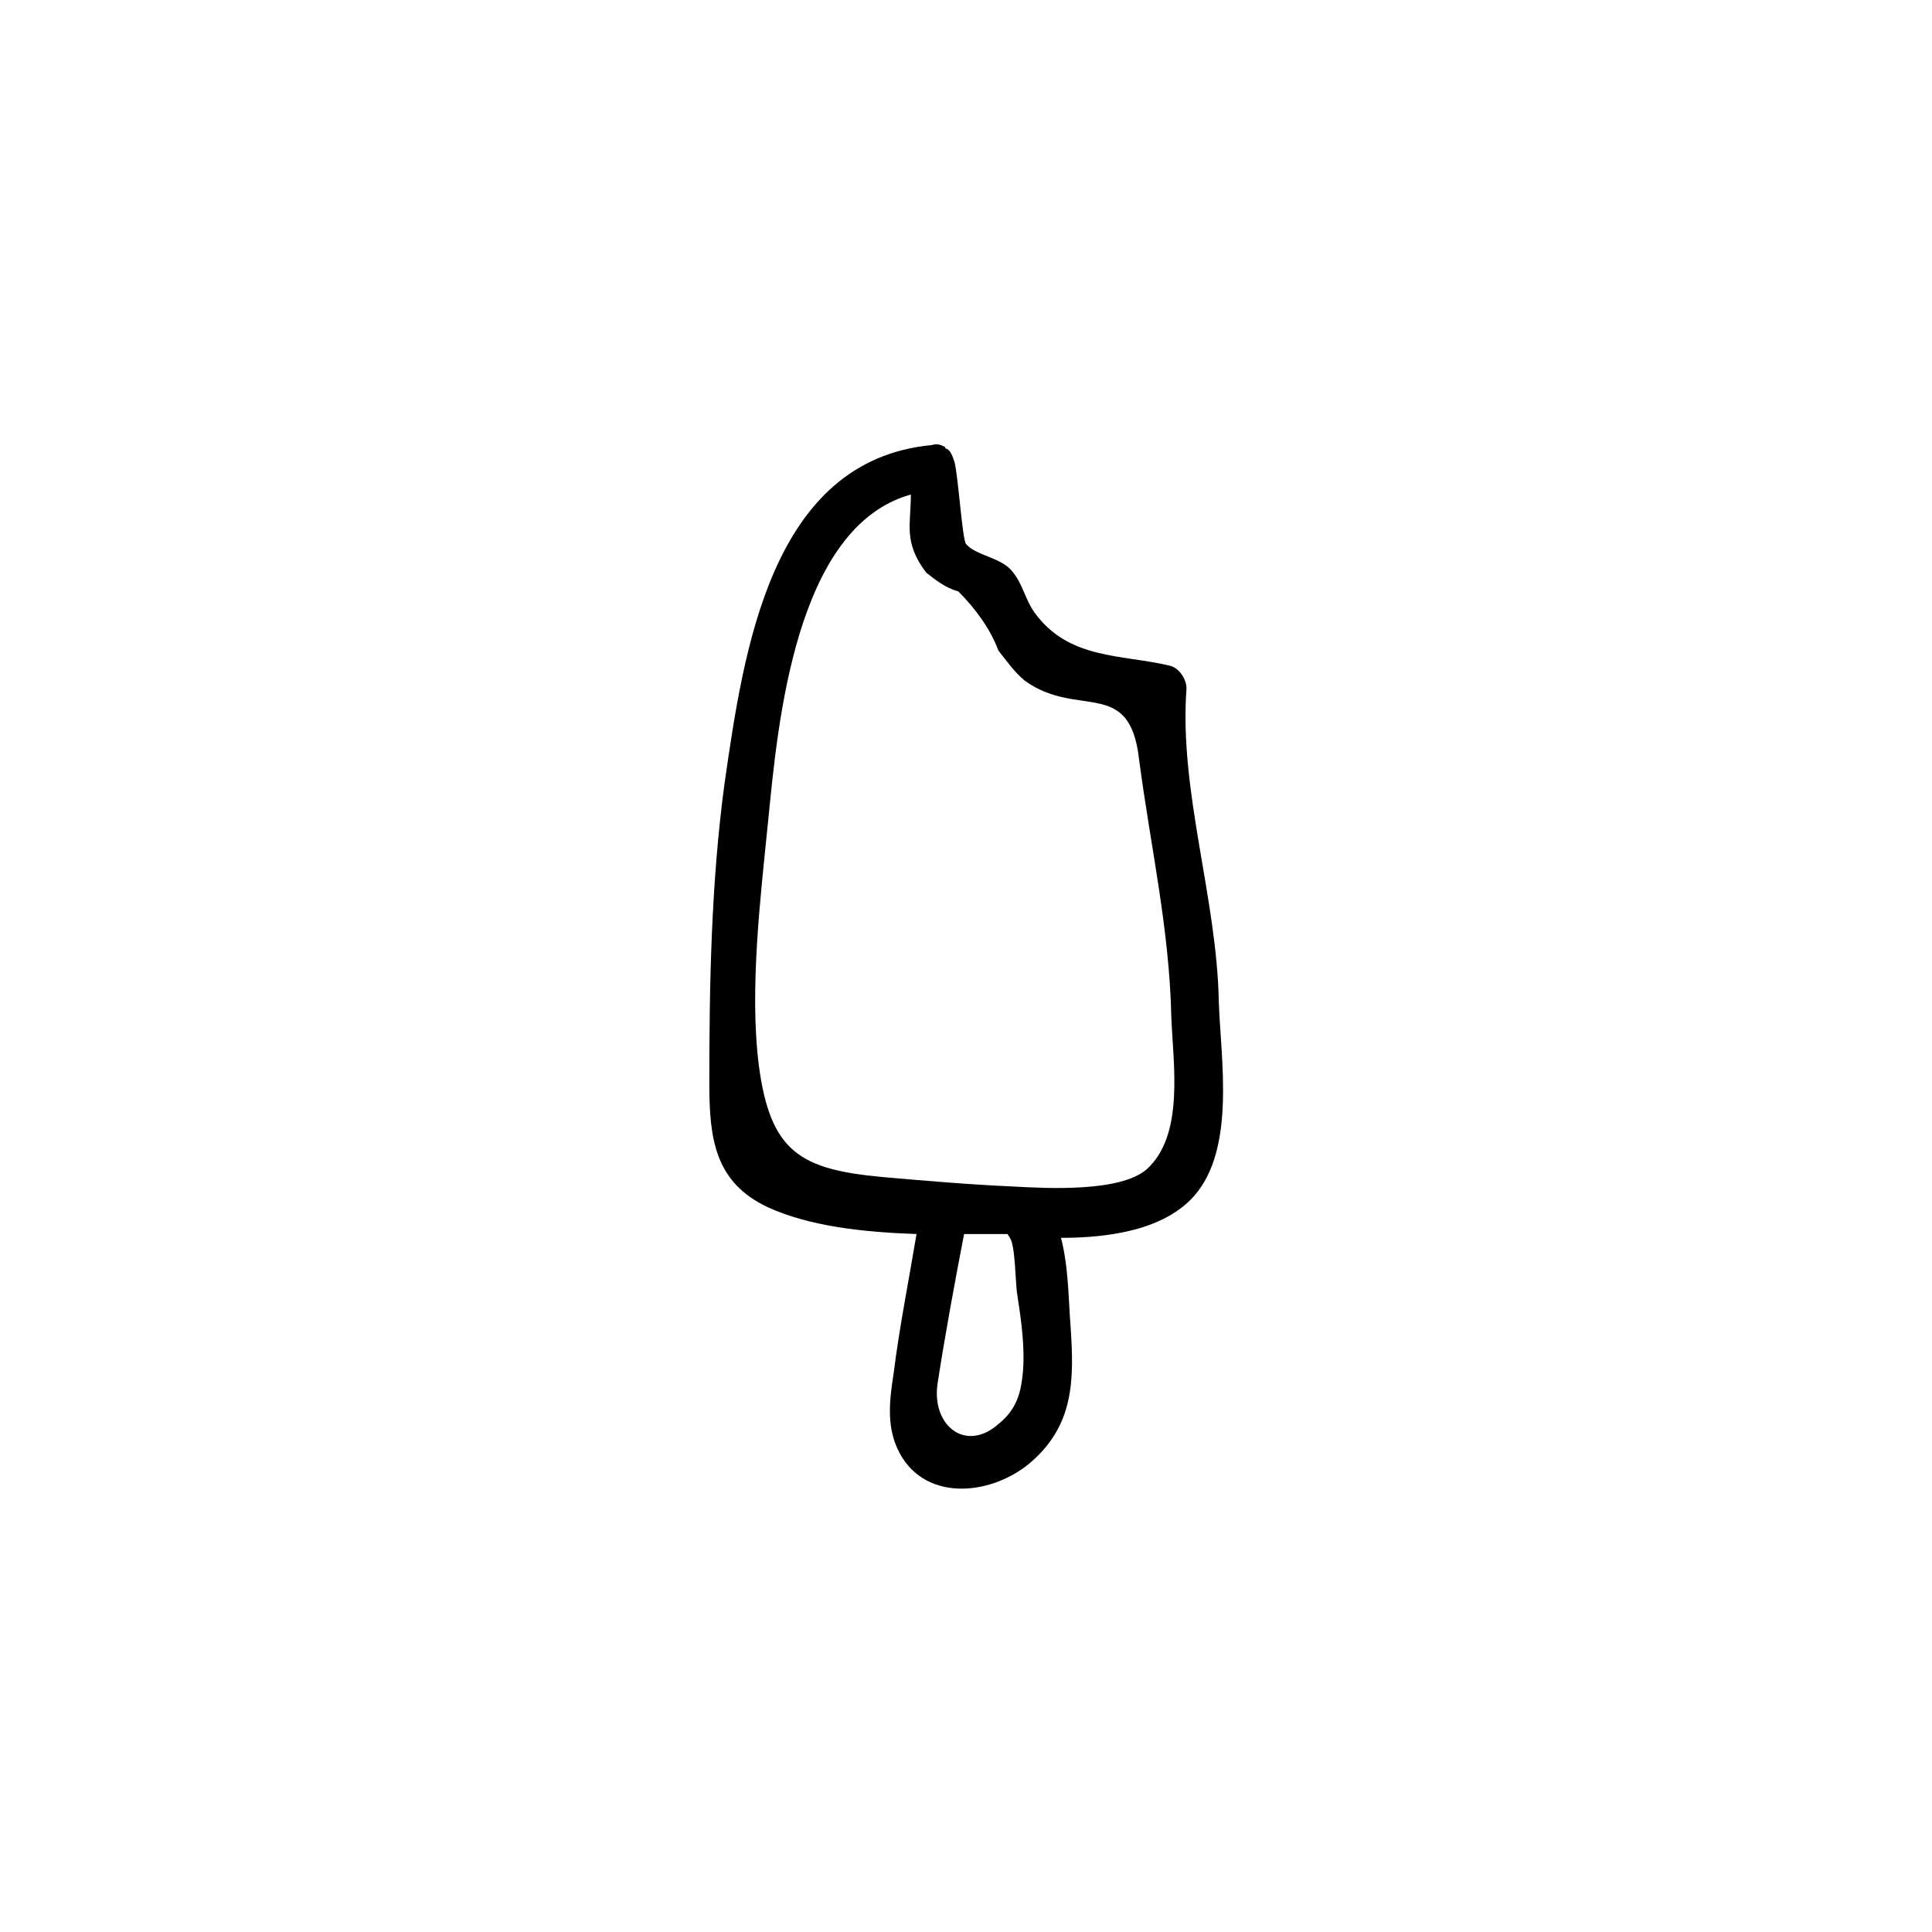 <?xml version="1.0" encoding="UTF-8"?>
<!-- Uploaded to: SVG Repo, www.svgrepo.com, Generator: SVG Repo Mixer Tools -->
<svg fill="#000000" width="800px" height="800px" version="1.1" viewBox="144 144 512 512" xmlns="http://www.w3.org/2000/svg">
 <path d="m467 409.57c-0.504-27.711-10.578-55.922-8.566-83.129 0-2.519-2.016-5.543-4.535-6.047-12.594-3.023-26.703-1.512-35.77-14.105-2.519-3.527-3.023-7.559-6.047-11.082-3.023-3.527-9.574-4.031-12.09-7.055-1.008-1.512-2.016-17.633-3.023-21.664-0.504-1.512-1.008-3.023-2.016-3.527 0 0-0.504 0-0.504-0.504-1.008-0.504-2.016-1.008-3.527-0.504-42.824 4.031-49.879 54.914-54.914 89.68-3.527 26.199-4.031 52.898-4.031 79.602 0 14.609 1.512 26.199 15.617 32.746 11.082 5.039 25.191 6.551 39.297 7.055-2.016 12.09-4.535 24.688-6.047 36.777-1.008 6.551-2.016 13.602 1.008 20.152 6.551 14.105 24.184 12.594 34.762 4.031 12.09-10.078 12.09-22.168 11.082-36.777-0.504-6.047-0.504-15.617-2.519-23.176 12.594 0 27.207-2.016 35.266-11.082 11.094-12.598 7.062-36.277 6.559-51.391zm-51.891 97.738c-0.504 5.543-1.512 10.078-6.551 14.105-8.566 7.559-17.633 0.504-16.121-10.578 2.016-13.098 4.535-26.703 7.055-39.801h11.586c0 0.504 0.504 0.504 0.504 1.008 1.512 1.512 1.512 12.594 2.016 15.113 1.008 6.551 2.016 13.605 1.512 20.152zm32.746-53.402c-7.055 6.047-26.199 5.039-35.266 4.535-11.586-0.504-23.176-1.512-34.762-2.519-21.664-2.016-29.727-6.551-32.746-29.727-2.519-20.152 0.504-44.84 2.519-64.992 2.519-25.191 7.055-77.586 37.785-86.152 0 8.062-2.016 12.594 4.031 20.656 2.519 2.016 5.039 4.031 8.566 5.039 4.535 4.535 8.566 10.078 10.578 15.617 2.016 2.519 4.031 5.543 7.055 8.062 14.105 10.078 27.711-1.008 30.23 20.656 3.023 23.176 8.062 44.84 8.566 68.52 0.496 12.594 3.519 31.234-6.559 40.305z"/>
</svg>